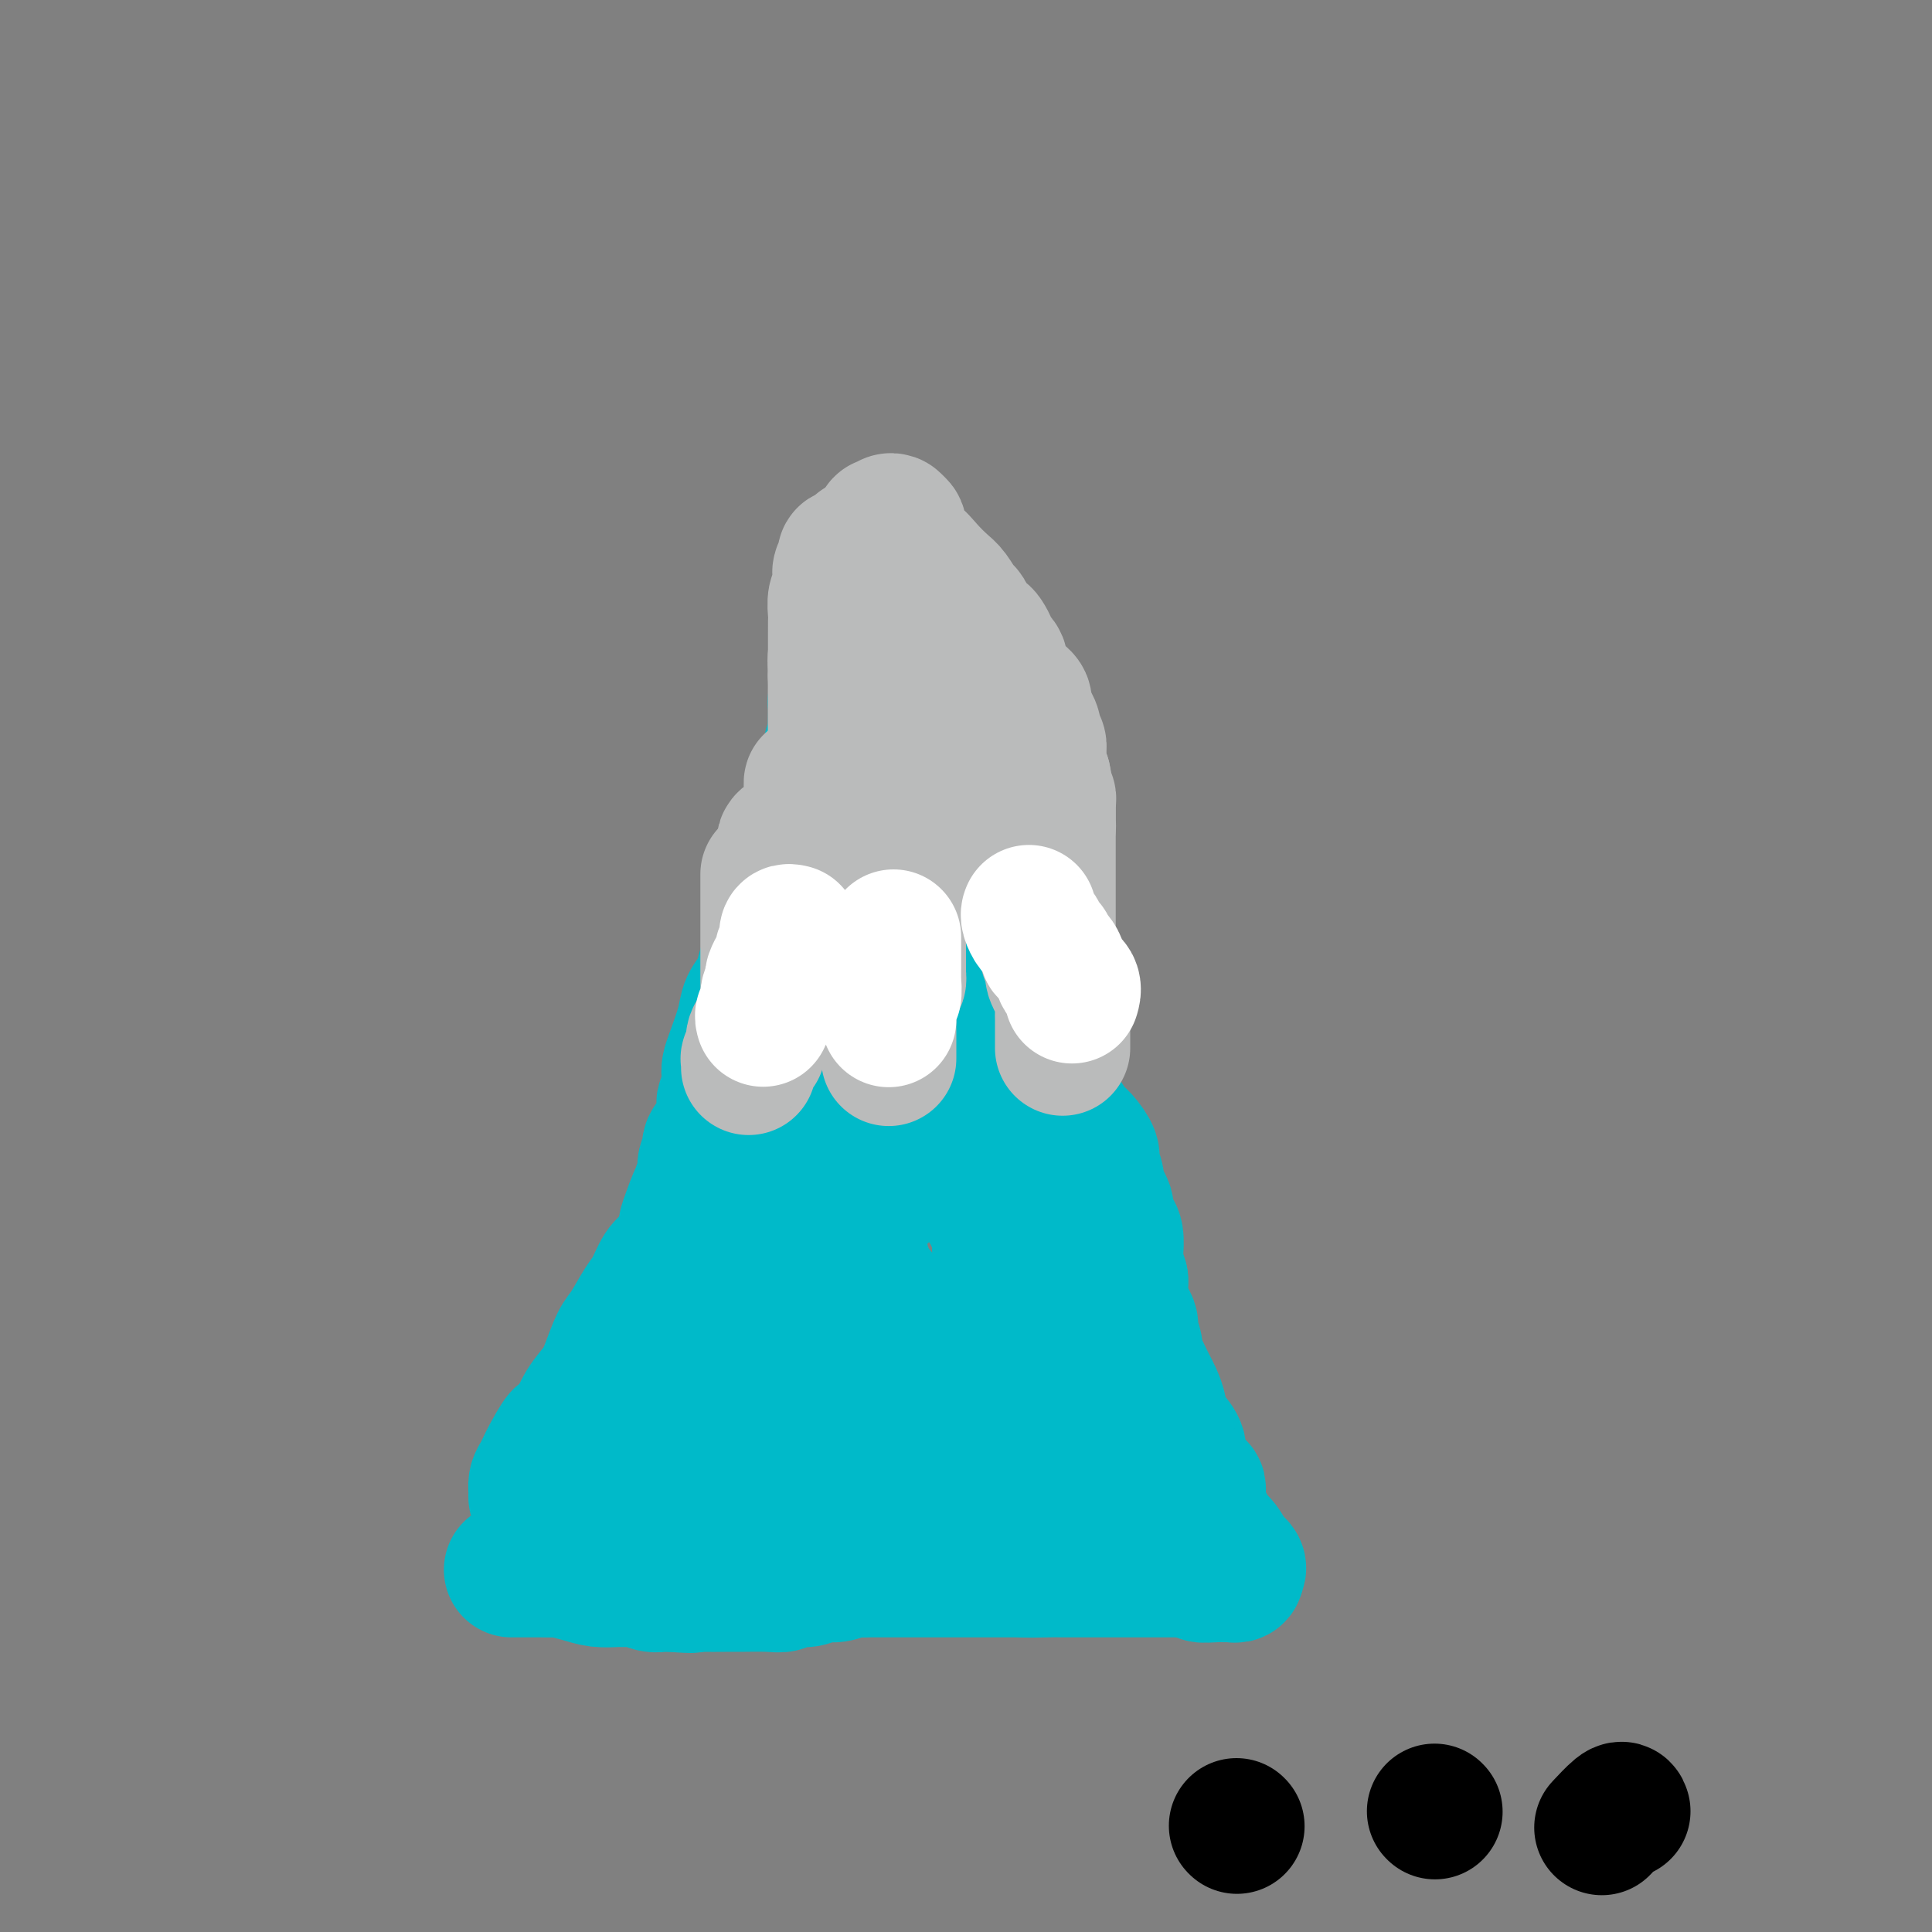 <svg viewBox='0 0 400 400' version='1.1' xmlns='http://www.w3.org/2000/svg' xmlns:xlink='http://www.w3.org/1999/xlink'><rect x="0" y="0" width="400" height="400" fill="#808080" stroke="none"/><g fill='none' stroke='#00BAC9' stroke-width='28' stroke-linecap='round' stroke-linejoin='round'><path d='M106,325c-0.089,-0.000 -0.179,-0.000 0,0c0.179,0.000 0.626,0.000 1,0c0.374,-0.000 0.675,-0.000 1,0c0.325,0.000 0.673,0.000 1,0c0.327,-0.000 0.635,-0.001 1,0c0.365,0.001 0.789,0.003 1,0c0.211,-0.003 0.208,-0.011 1,0c0.792,0.011 2.377,0.041 3,0c0.623,-0.041 0.283,-0.154 1,0c0.717,0.154 2.492,0.576 4,1c1.508,0.424 2.749,0.849 4,1c1.251,0.151 2.511,0.026 4,0c1.489,-0.026 3.207,0.046 4,0c0.793,-0.046 0.660,-0.208 1,0c0.340,0.208 1.152,0.788 2,1c0.848,0.212 1.733,0.057 2,0c0.267,-0.057 -0.082,-0.015 0,0c0.082,0.015 0.595,0.004 1,0c0.405,-0.004 0.703,-0.002 1,0'/><path d='M139,328c5.964,0.464 4.375,0.124 4,0c-0.375,-0.124 0.466,-0.032 2,0c1.534,0.032 3.761,0.005 5,0c1.239,-0.005 1.490,0.014 3,0c1.510,-0.014 4.280,-0.060 6,0c1.720,0.060 2.389,0.227 3,0c0.611,-0.227 1.165,-0.849 2,-1c0.835,-0.151 1.953,0.170 3,0c1.047,-0.170 2.024,-0.830 3,-1c0.976,-0.170 1.952,0.151 3,0c1.048,-0.151 2.168,-0.772 3,-1c0.832,-0.228 1.377,-0.061 2,0c0.623,0.061 1.326,0.016 2,0c0.674,-0.016 1.320,-0.004 2,0c0.680,0.004 1.394,0.001 2,0c0.606,-0.001 1.103,-0.000 2,0c0.897,0.000 2.192,0.000 3,0c0.808,-0.000 1.128,-0.000 2,0c0.872,0.000 2.296,0.000 3,0c0.704,-0.000 0.689,-0.000 1,0c0.311,0.000 0.946,0.000 2,0c1.054,-0.000 2.525,-0.000 3,0c0.475,0.000 -0.046,0.000 0,0c0.046,-0.000 0.659,-0.000 1,0c0.341,0.000 0.410,0.000 1,0c0.590,-0.000 1.701,-0.000 2,0c0.299,0.000 -0.213,0.000 0,0c0.213,-0.000 1.150,-0.000 2,0c0.850,0.000 1.614,0.000 2,0c0.386,-0.000 0.396,-0.000 1,0c0.604,0.000 1.802,0.000 3,0'/><path d='M212,325c11.287,-0.464 3.003,-0.124 1,0c-2.003,0.124 2.274,0.033 4,0c1.726,-0.033 0.900,-0.009 1,0c0.100,0.009 1.127,0.002 2,0c0.873,-0.002 1.592,-0.001 2,0c0.408,0.001 0.505,0.000 1,0c0.495,-0.000 1.390,-0.000 2,0c0.610,0.000 0.936,0.000 1,0c0.064,-0.000 -0.135,-0.000 0,0c0.135,0.000 0.603,0.000 1,0c0.397,-0.000 0.722,-0.000 1,0c0.278,0.000 0.507,0.000 1,0c0.493,-0.000 1.248,-0.000 2,0c0.752,0.000 1.501,0.000 2,0c0.499,-0.000 0.750,-0.000 1,0c0.250,0.000 0.501,0.000 1,0c0.499,-0.000 1.246,-0.000 2,0c0.754,0.000 1.513,0.000 2,0c0.487,-0.000 0.701,-0.000 1,0c0.299,0.000 0.682,0.000 1,0c0.318,-0.000 0.570,-0.000 1,0c0.430,0.000 1.039,0.000 2,0c0.961,-0.000 2.275,-0.000 3,0c0.725,0.000 0.863,0.000 1,0'/><path d='M248,325c5.626,0.226 1.692,0.792 1,1c-0.692,0.208 1.857,0.057 3,0c1.143,-0.057 0.881,-0.019 1,0c0.119,0.019 0.620,0.019 1,0c0.380,-0.019 0.638,-0.057 1,0c0.362,0.057 0.828,0.208 1,0c0.172,-0.208 0.049,-0.774 0,-1c-0.049,-0.226 -0.025,-0.113 0,0'/><path d='M256,325c1.102,-0.298 -0.143,-1.043 -1,-2c-0.857,-0.957 -1.326,-2.126 -2,-3c-0.674,-0.874 -1.554,-1.452 -2,-2c-0.446,-0.548 -0.459,-1.064 -1,-2c-0.541,-0.936 -1.609,-2.292 -2,-3c-0.391,-0.708 -0.104,-0.768 0,-1c0.104,-0.232 0.024,-0.636 0,-1c-0.024,-0.364 0.008,-0.689 0,-1c-0.008,-0.311 -0.056,-0.606 0,-1c0.056,-0.394 0.217,-0.885 0,-1c-0.217,-0.115 -0.813,0.146 -1,0c-0.187,-0.146 0.036,-0.699 0,-1c-0.036,-0.301 -0.329,-0.350 -1,-1c-0.671,-0.650 -1.720,-1.902 -2,-3c-0.280,-1.098 0.209,-2.041 0,-3c-0.209,-0.959 -1.117,-1.933 -2,-3c-0.883,-1.067 -1.742,-2.225 -2,-3c-0.258,-0.775 0.086,-1.166 0,-2c-0.086,-0.834 -0.601,-2.111 -1,-3c-0.399,-0.889 -0.680,-1.392 -1,-2c-0.320,-0.608 -0.678,-1.322 -1,-2c-0.322,-0.678 -0.608,-1.319 -1,-2c-0.392,-0.681 -0.889,-1.400 -1,-2c-0.111,-0.600 0.164,-1.080 0,-2c-0.164,-0.920 -0.766,-2.281 -1,-3c-0.234,-0.719 -0.101,-0.797 0,-1c0.101,-0.203 0.171,-0.529 0,-1c-0.171,-0.471 -0.582,-1.085 -1,-2c-0.418,-0.915 -0.843,-2.131 -1,-3c-0.157,-0.869 -0.045,-1.391 0,-2c0.045,-0.609 0.022,-1.304 0,-2'/><path d='M232,265c-1.465,-4.762 -1.127,-2.167 -1,-2c0.127,0.167 0.044,-2.096 0,-3c-0.044,-0.904 -0.050,-0.451 0,-1c0.050,-0.549 0.154,-2.100 0,-3c-0.154,-0.900 -0.567,-1.147 -1,-2c-0.433,-0.853 -0.885,-2.310 -1,-3c-0.115,-0.690 0.109,-0.612 0,-1c-0.109,-0.388 -0.549,-1.244 -1,-2c-0.451,-0.756 -0.911,-1.414 -1,-2c-0.089,-0.586 0.195,-1.101 0,-2c-0.195,-0.899 -0.867,-2.183 -1,-3c-0.133,-0.817 0.273,-1.167 0,-2c-0.273,-0.833 -1.225,-2.149 -2,-3c-0.775,-0.851 -1.372,-1.236 -2,-2c-0.628,-0.764 -1.285,-1.908 -2,-3c-0.715,-1.092 -1.486,-2.133 -2,-3c-0.514,-0.867 -0.772,-1.562 -1,-2c-0.228,-0.438 -0.427,-0.621 -1,-2c-0.573,-1.379 -1.520,-3.954 -2,-5c-0.480,-1.046 -0.493,-0.565 -1,-1c-0.507,-0.435 -1.508,-1.788 -2,-3c-0.492,-1.212 -0.476,-2.282 -1,-3c-0.524,-0.718 -1.590,-1.084 -2,-2c-0.410,-0.916 -0.165,-2.381 0,-3c0.165,-0.619 0.251,-0.393 0,-1c-0.251,-0.607 -0.837,-2.049 -1,-3c-0.163,-0.951 0.097,-1.412 0,-2c-0.097,-0.588 -0.552,-1.302 -1,-2c-0.448,-0.698 -0.890,-1.380 -1,-2c-0.110,-0.620 0.111,-1.177 0,-2c-0.111,-0.823 -0.556,-1.911 -1,-3'/><path d='M204,192c-0.616,-3.142 -0.155,-1.996 0,-2c0.155,-0.004 0.004,-1.157 0,-2c-0.004,-0.843 0.138,-1.377 0,-2c-0.138,-0.623 -0.558,-1.335 -1,-2c-0.442,-0.665 -0.907,-1.283 -1,-2c-0.093,-0.717 0.186,-1.533 0,-2c-0.186,-0.467 -0.839,-0.586 -1,-1c-0.161,-0.414 0.168,-1.122 0,-2c-0.168,-0.878 -0.832,-1.927 -1,-3c-0.168,-1.073 0.162,-2.170 0,-3c-0.162,-0.830 -0.814,-1.392 -1,-2c-0.186,-0.608 0.095,-1.261 0,-2c-0.095,-0.739 -0.564,-1.564 -1,-2c-0.436,-0.436 -0.838,-0.481 -1,-1c-0.162,-0.519 -0.082,-1.510 0,-2c0.082,-0.490 0.167,-0.477 0,-1c-0.167,-0.523 -0.585,-1.582 -1,-3c-0.415,-1.418 -0.829,-3.194 -1,-4c-0.171,-0.806 -0.101,-0.641 0,-1c0.101,-0.359 0.234,-1.244 0,-2c-0.234,-0.756 -0.833,-1.385 -1,-2c-0.167,-0.615 0.100,-1.215 0,-2c-0.100,-0.785 -0.566,-1.755 -1,-2c-0.434,-0.245 -0.834,0.234 -1,0c-0.166,-0.234 -0.097,-1.180 0,-2c0.097,-0.820 0.223,-1.514 0,-2c-0.223,-0.486 -0.795,-0.766 -1,-1c-0.205,-0.234 -0.045,-0.424 0,-1c0.045,-0.576 -0.026,-1.540 0,-2c0.026,-0.460 0.150,-0.417 0,-1c-0.150,-0.583 -0.575,-1.791 -1,-3'/><path d='M190,133c-2.389,-9.589 -1.362,-4.060 -1,-2c0.362,2.060 0.060,0.651 0,0c-0.060,-0.651 0.124,-0.545 0,-1c-0.124,-0.455 -0.555,-1.470 -1,-2c-0.445,-0.530 -0.903,-0.574 -1,-1c-0.097,-0.426 0.168,-1.233 0,-2c-0.168,-0.767 -0.771,-1.494 -1,-2c-0.229,-0.506 -0.086,-0.793 0,-1c0.086,-0.207 0.115,-0.336 0,-1c-0.115,-0.664 -0.374,-1.863 -1,-3c-0.626,-1.137 -1.618,-2.211 -2,-3c-0.382,-0.789 -0.154,-1.294 0,-2c0.154,-0.706 0.234,-1.613 0,-2c-0.234,-0.387 -0.781,-0.253 -1,0c-0.219,0.253 -0.109,0.627 0,1'/><path d='M182,112c-1.421,-2.967 -0.973,0.116 -1,2c-0.027,1.884 -0.529,2.571 -1,3c-0.471,0.429 -0.910,0.602 -1,1c-0.090,0.398 0.168,1.023 0,2c-0.168,0.977 -0.763,2.307 -1,3c-0.237,0.693 -0.116,0.749 0,1c0.116,0.251 0.227,0.697 0,1c-0.227,0.303 -0.793,0.463 -1,1c-0.207,0.537 -0.055,1.449 0,2c0.055,0.551 0.015,0.739 0,1c-0.015,0.261 -0.004,0.595 0,1c0.004,0.405 0.001,0.883 0,1c-0.001,0.117 0.001,-0.125 0,0c-0.001,0.125 -0.003,0.618 0,1c0.003,0.382 0.012,0.655 0,1c-0.012,0.345 -0.044,0.762 0,1c0.044,0.238 0.166,0.295 0,1c-0.166,0.705 -0.619,2.057 -1,3c-0.381,0.943 -0.691,1.478 -1,2c-0.309,0.522 -0.619,1.032 -1,2c-0.381,0.968 -0.833,2.395 -1,3c-0.167,0.605 -0.049,0.388 0,1c0.049,0.612 0.028,2.052 0,3c-0.028,0.948 -0.064,1.405 0,2c0.064,0.595 0.227,1.328 0,2c-0.227,0.672 -0.845,1.282 -1,2c-0.155,0.718 0.152,1.543 0,2c-0.152,0.457 -0.762,0.545 -1,1c-0.238,0.455 -0.102,1.276 0,2c0.102,0.724 0.172,1.350 0,2c-0.172,0.650 -0.586,1.325 -1,2'/><path d='M170,164c-2.079,8.622 -1.275,4.178 -1,3c0.275,-1.178 0.021,0.909 0,2c-0.021,1.091 0.191,1.184 0,2c-0.191,0.816 -0.787,2.355 -1,3c-0.213,0.645 -0.045,0.397 0,1c0.045,0.603 -0.034,2.056 0,3c0.034,0.944 0.183,1.377 0,2c-0.183,0.623 -0.696,1.435 -1,2c-0.304,0.565 -0.399,0.882 -1,2c-0.601,1.118 -1.709,3.038 -2,4c-0.291,0.962 0.236,0.967 0,2c-0.236,1.033 -1.233,3.095 -2,4c-0.767,0.905 -1.304,0.655 -2,2c-0.696,1.345 -1.552,4.286 -2,6c-0.448,1.714 -0.488,2.203 -1,3c-0.512,0.797 -1.496,1.903 -2,3c-0.504,1.097 -0.526,2.184 -1,4c-0.474,1.816 -1.399,4.360 -2,6c-0.601,1.640 -0.879,2.375 -1,3c-0.121,0.625 -0.085,1.140 0,2c0.085,0.860 0.219,2.065 0,3c-0.219,0.935 -0.793,1.602 -1,2c-0.207,0.398 -0.049,0.529 0,1c0.049,0.471 -0.010,1.281 0,2c0.010,0.719 0.090,1.346 0,2c-0.090,0.654 -0.349,1.334 -1,2c-0.651,0.666 -1.694,1.319 -2,2c-0.306,0.681 0.124,1.389 0,2c-0.124,0.611 -0.803,1.126 -1,2c-0.197,0.874 0.086,2.107 0,3c-0.086,0.893 -0.543,1.447 -1,2'/><path d='M145,246c-4.050,13.291 -1.676,5.517 -1,3c0.676,-2.517 -0.347,0.222 -1,2c-0.653,1.778 -0.937,2.596 -1,3c-0.063,0.404 0.096,0.395 0,1c-0.096,0.605 -0.447,1.825 -1,3c-0.553,1.175 -1.307,2.304 -2,3c-0.693,0.696 -1.326,0.961 -2,2c-0.674,1.039 -1.388,2.854 -2,4c-0.612,1.146 -1.122,1.622 -2,3c-0.878,1.378 -2.126,3.659 -3,5c-0.874,1.341 -1.375,1.743 -2,3c-0.625,1.257 -1.373,3.369 -2,5c-0.627,1.631 -1.134,2.780 -2,4c-0.866,1.220 -2.091,2.509 -3,4c-0.909,1.491 -1.501,3.183 -2,4c-0.499,0.817 -0.903,0.758 -1,1c-0.097,0.242 0.115,0.783 0,1c-0.115,0.217 -0.558,0.108 -1,0'/><path d='M117,297c-4.465,7.993 -1.627,2.474 -1,1c0.627,-1.474 -0.957,1.097 -2,3c-1.043,1.903 -1.546,3.137 -2,4c-0.454,0.863 -0.861,1.356 -1,2c-0.139,0.644 -0.011,1.441 0,2c0.011,0.559 -0.096,0.882 0,1c0.096,0.118 0.396,0.032 1,0c0.604,-0.032 1.511,-0.008 2,0c0.489,0.008 0.560,0.002 1,0c0.440,-0.002 1.248,-0.001 2,0c0.752,0.001 1.448,0.000 2,0c0.552,-0.000 0.958,-0.000 1,0c0.042,0.000 -0.282,0.000 0,0c0.282,-0.000 1.168,-0.000 2,0c0.832,0.000 1.609,0.000 2,0c0.391,-0.000 0.398,-0.000 1,0c0.602,0.000 1.801,0.000 3,0'/><path d='M128,310c3.446,-0.359 3.560,-1.756 6,-3c2.440,-1.244 7.207,-2.333 12,-3c4.793,-0.667 9.613,-0.911 14,-1c4.387,-0.089 8.340,-0.024 13,0c4.660,0.024 10.025,0.006 13,0c2.975,-0.006 3.558,-0.002 4,0c0.442,0.002 0.744,0.000 1,0c0.256,-0.000 0.468,-0.000 1,0c0.532,0.000 1.385,0.000 2,0c0.615,-0.000 0.991,-0.000 1,0c0.009,0.000 -0.349,0.000 0,0c0.349,-0.000 1.407,-0.000 2,0c0.593,0.000 0.722,0.000 1,0c0.278,-0.000 0.705,-0.000 1,0c0.295,0.000 0.459,0.000 1,0c0.541,-0.000 1.458,-0.000 2,0c0.542,0.000 0.707,0.000 1,0c0.293,-0.000 0.712,-0.000 1,0c0.288,0.000 0.445,0.000 1,0c0.555,-0.000 1.508,-0.000 2,0c0.492,0.000 0.524,0.000 1,0c0.476,-0.000 1.397,-0.000 2,0c0.603,0.000 0.886,0.000 1,0c0.114,-0.000 0.057,-0.000 0,0'/><path d='M211,303c10.055,-0.745 2.694,-2.108 0,-3c-2.694,-0.892 -0.721,-1.311 0,-2c0.721,-0.689 0.190,-1.646 0,-4c-0.190,-2.354 -0.040,-6.104 0,-9c0.040,-2.896 -0.030,-4.936 0,-7c0.030,-2.064 0.162,-4.151 0,-6c-0.162,-1.849 -0.617,-3.462 -1,-5c-0.383,-1.538 -0.694,-3.003 -1,-4c-0.306,-0.997 -0.607,-1.527 -1,-2c-0.393,-0.473 -0.880,-0.888 -1,-2c-0.120,-1.112 0.125,-2.921 0,-4c-0.125,-1.079 -0.621,-1.429 -1,-2c-0.379,-0.571 -0.639,-1.363 -1,-2c-0.361,-0.637 -0.821,-1.118 -1,-2c-0.179,-0.882 -0.078,-2.164 0,-3c0.078,-0.836 0.133,-1.227 0,-2c-0.133,-0.773 -0.455,-1.930 -1,-4c-0.545,-2.070 -1.313,-5.055 -2,-8c-0.687,-2.945 -1.294,-5.852 -2,-8c-0.706,-2.148 -1.513,-3.538 -2,-5c-0.487,-1.462 -0.654,-2.996 -1,-4c-0.346,-1.004 -0.871,-1.476 -1,-2c-0.129,-0.524 0.139,-1.098 0,-2c-0.139,-0.902 -0.683,-2.131 -1,-3c-0.317,-0.869 -0.405,-1.377 -1,-2c-0.595,-0.623 -1.697,-1.362 -2,-2c-0.303,-0.638 0.192,-1.174 0,-2c-0.192,-0.826 -1.072,-1.943 -2,-4c-0.928,-2.057 -1.904,-5.054 -3,-7c-1.096,-1.946 -2.313,-2.842 -3,-4c-0.687,-1.158 -0.843,-2.579 -1,-4'/><path d='M182,183c-2.421,-4.962 -1.972,-3.365 -2,-3c-0.028,0.365 -0.531,-0.500 -1,-1c-0.469,-0.500 -0.903,-0.635 -1,-1c-0.097,-0.365 0.143,-0.962 0,-1c-0.143,-0.038 -0.668,0.481 -1,1c-0.332,0.519 -0.470,1.037 -1,2c-0.530,0.963 -1.450,2.373 -2,4c-0.550,1.627 -0.728,3.473 -1,9c-0.272,5.527 -0.636,14.737 -1,19c-0.364,4.263 -0.727,3.581 -1,6c-0.273,2.419 -0.454,7.939 -1,12c-0.546,4.061 -1.456,6.662 -2,9c-0.544,2.338 -0.721,4.411 -1,7c-0.279,2.589 -0.660,5.694 -1,8c-0.340,2.306 -0.640,3.814 -1,5c-0.360,1.186 -0.779,2.050 -1,3c-0.221,0.950 -0.245,1.987 -1,4c-0.755,2.013 -2.242,5.004 -3,7c-0.758,1.996 -0.788,2.999 -1,4c-0.212,1.001 -0.606,2.001 -1,3'/><path d='M158,280c-2.326,7.852 -2.140,2.482 -2,1c0.140,-1.482 0.235,0.923 0,2c-0.235,1.077 -0.799,0.824 -1,1c-0.201,0.176 -0.039,0.779 0,1c0.039,0.221 -0.047,0.060 0,0c0.047,-0.060 0.225,-0.020 1,0c0.775,0.020 2.147,0.022 3,0c0.853,-0.022 1.186,-0.066 2,0c0.814,0.066 2.108,0.241 3,1c0.892,0.759 1.384,2.100 2,3c0.616,0.900 1.358,1.358 2,2c0.642,0.642 1.183,1.469 2,2c0.817,0.531 1.908,0.765 3,1'/><path d='M173,294c2.992,1.580 1.972,0.031 2,0c0.028,-0.031 1.105,1.456 2,2c0.895,0.544 1.609,0.146 2,0c0.391,-0.146 0.461,-0.039 1,0c0.539,0.039 1.548,0.010 2,0c0.452,-0.010 0.347,-0.003 1,0c0.653,0.003 2.063,0.000 3,0c0.937,-0.000 1.400,0.002 2,0c0.600,-0.002 1.337,-0.010 2,0c0.663,0.010 1.251,0.037 2,0c0.749,-0.037 1.660,-0.139 2,0c0.340,0.139 0.108,0.519 1,1c0.892,0.481 2.909,1.065 4,2c1.091,0.935 1.256,2.222 2,3c0.744,0.778 2.068,1.046 3,1c0.932,-0.046 1.472,-0.405 2,0c0.528,0.405 1.044,1.572 2,2c0.956,0.428 2.353,0.115 3,0c0.647,-0.115 0.544,-0.031 1,0c0.456,0.031 1.470,0.008 2,0c0.530,-0.008 0.576,-0.002 1,0c0.424,0.002 1.226,0.001 2,0c0.774,-0.001 1.518,-0.000 2,0c0.482,0.000 0.701,0.000 1,0c0.299,-0.000 0.678,-0.000 1,0c0.322,0.000 0.587,0.000 1,0c0.413,-0.000 0.975,-0.000 1,0c0.025,0.000 -0.488,0.000 -1,0'/><path d='M222,305c1.626,-0.050 -1.310,-0.174 -4,0c-2.690,0.174 -5.132,0.645 -9,1c-3.868,0.355 -9.160,0.592 -14,1c-4.840,0.408 -9.229,0.985 -13,2c-3.771,1.015 -6.924,2.467 -8,3c-1.076,0.533 -0.074,0.146 0,0c0.074,-0.146 -0.781,-0.051 -1,0c-0.219,0.051 0.197,0.060 0,0c-0.197,-0.060 -1.006,-0.188 -2,-1c-0.994,-0.812 -2.174,-2.308 -3,-3c-0.826,-0.692 -1.297,-0.579 -2,-1c-0.703,-0.421 -1.636,-1.376 -2,-2c-0.364,-0.624 -0.158,-0.916 -1,-2c-0.842,-1.084 -2.733,-2.962 -4,-4c-1.267,-1.038 -1.912,-1.238 -3,-2c-1.088,-0.762 -2.621,-2.085 -4,-3c-1.379,-0.915 -2.603,-1.422 -4,-2c-1.397,-0.578 -2.965,-1.227 -4,-2c-1.035,-0.773 -1.535,-1.671 -2,-2c-0.465,-0.329 -0.894,-0.089 -1,0c-0.106,0.089 0.113,0.025 1,0c0.887,-0.025 2.444,-0.013 4,0'/><path d='M146,288c1.124,-0.328 1.932,-1.148 3,-2c1.068,-0.852 2.394,-1.737 4,-4c1.606,-2.263 3.490,-5.904 6,-9c2.510,-3.096 5.645,-5.648 8,-8c2.355,-2.352 3.931,-4.504 6,-7c2.069,-2.496 4.632,-5.337 7,-8c2.368,-2.663 4.543,-5.148 6,-7c1.457,-1.852 2.198,-3.071 3,-4c0.802,-0.929 1.666,-1.569 2,-2c0.334,-0.431 0.136,-0.651 0,-1c-0.136,-0.349 -0.212,-0.825 0,-1c0.212,-0.175 0.711,-0.049 0,0c-0.711,0.049 -2.632,0.021 -4,0c-1.368,-0.021 -2.185,-0.034 -3,0c-0.815,0.034 -1.630,0.115 -2,0c-0.370,-0.115 -0.296,-0.428 -1,0c-0.704,0.428 -2.186,1.595 -3,3c-0.814,1.405 -0.960,3.048 -1,5c-0.040,1.952 0.027,4.215 0,7c-0.027,2.785 -0.148,6.094 0,8c0.148,1.906 0.564,2.408 1,3c0.436,0.592 0.890,1.272 1,2c0.110,0.728 -0.124,1.504 0,2c0.124,0.496 0.607,0.713 1,1c0.393,0.287 0.697,0.643 1,1'/><path d='M181,267c0.875,3.756 1.061,1.147 1,1c-0.061,-0.147 -0.370,2.167 0,3c0.370,0.833 1.420,0.184 2,1c0.580,0.816 0.690,3.095 1,4c0.310,0.905 0.819,0.434 1,1c0.181,0.566 0.035,2.168 0,3c-0.035,0.832 0.043,0.895 0,1c-0.043,0.105 -0.205,0.252 0,1c0.205,0.748 0.777,2.098 1,3c0.223,0.902 0.096,1.355 0,2c-0.096,0.645 -0.162,1.483 0,2c0.162,0.517 0.551,0.712 1,1c0.449,0.288 0.956,0.669 1,1c0.044,0.331 -0.377,0.610 0,1c0.377,0.390 1.550,0.889 2,1c0.450,0.111 0.177,-0.166 0,0c-0.177,0.166 -0.258,0.777 0,1c0.258,0.223 0.854,0.060 1,0c0.146,-0.060 -0.157,-0.016 0,0c0.157,0.016 0.773,0.004 1,0c0.227,-0.004 0.065,-0.001 0,0c-0.065,0.001 -0.032,0.001 0,0'/></g>
<g fill='none' stroke='#BABBBB' stroke-width='28' stroke-linecap='round' stroke-linejoin='round'><path d='M178,113c-0.445,0.455 -0.890,0.909 -1,1c-0.110,0.091 0.115,-0.183 0,0c-0.115,0.183 -0.570,0.822 -1,1c-0.430,0.178 -0.833,-0.104 -1,0c-0.167,0.104 -0.096,0.594 0,1c0.096,0.406 0.218,0.726 0,1c-0.218,0.274 -0.776,0.500 -1,1c-0.224,0.500 -0.112,1.275 0,2c0.112,0.725 0.226,1.401 0,2c-0.226,0.599 -0.793,1.123 -1,2c-0.207,0.877 -0.056,2.108 0,3c0.056,0.892 0.015,1.446 0,2c-0.015,0.554 -0.004,1.107 0,2c0.004,0.893 0.001,2.125 0,3c-0.001,0.875 -0.000,1.393 0,2c0.000,0.607 0.000,1.304 0,2'/><path d='M173,138c-0.155,3.511 -0.041,2.288 0,2c0.041,-0.288 0.011,0.360 0,1c-0.011,0.640 -0.003,1.271 0,2c0.003,0.729 0.001,1.557 0,2c-0.001,0.443 -0.000,0.500 0,1c0.000,0.500 0.000,1.443 0,2c-0.000,0.557 -0.000,0.726 0,1c0.000,0.274 0.000,0.651 0,1c-0.000,0.349 -0.000,0.671 0,1c0.000,0.329 0.000,0.667 0,1c-0.000,0.333 -0.000,0.661 0,1c0.000,0.339 0.000,0.689 0,1c-0.000,0.311 -0.000,0.584 0,1c0.000,0.416 0.000,0.976 0,1c-0.000,0.024 -0.000,-0.488 0,-1'/><path d='M173,155c0.000,2.360 0.000,-0.242 0,-2c-0.000,-1.758 -0.000,-2.674 0,-3c0.000,-0.326 0.000,-0.062 0,-1c-0.000,-0.938 -0.000,-3.078 0,-4c0.000,-0.922 0.000,-0.624 0,-1c-0.000,-0.376 -0.000,-1.424 0,-2c0.000,-0.576 0.000,-0.678 0,-1c-0.000,-0.322 -0.001,-0.864 0,-1c0.001,-0.136 0.004,0.133 0,0c-0.004,-0.133 -0.015,-0.669 0,-1c0.015,-0.331 0.056,-0.456 0,-1c-0.056,-0.544 -0.208,-1.506 0,-2c0.208,-0.494 0.776,-0.521 1,-1c0.224,-0.479 0.102,-1.411 0,-2c-0.102,-0.589 -0.185,-0.834 0,-1c0.185,-0.166 0.637,-0.253 1,-1c0.363,-0.747 0.636,-2.154 1,-3c0.364,-0.846 0.820,-1.130 1,-2c0.180,-0.870 0.086,-2.327 0,-3c-0.086,-0.673 -0.163,-0.562 0,-1c0.163,-0.438 0.566,-1.426 1,-2c0.434,-0.574 0.900,-0.736 1,-1c0.100,-0.264 -0.165,-0.631 0,-1c0.165,-0.369 0.761,-0.742 1,-1c0.239,-0.258 0.120,-0.402 0,-1c-0.120,-0.598 -0.242,-1.649 0,-2c0.242,-0.351 0.848,-0.001 1,0c0.152,0.001 -0.151,-0.346 0,-1c0.151,-0.654 0.758,-1.615 1,-2c0.242,-0.385 0.121,-0.192 0,0'/><path d='M182,111c1.348,-4.111 0.216,-1.890 0,-1c-0.216,0.890 0.482,0.448 1,0c0.518,-0.448 0.857,-0.902 1,-1c0.143,-0.098 0.090,0.159 0,0c-0.090,-0.159 -0.216,-0.735 0,-1c0.216,-0.265 0.776,-0.219 1,0c0.224,0.219 0.112,0.609 0,1'/><path d='M185,109c0.680,-0.327 0.881,-0.146 1,0c0.119,0.146 0.157,0.256 0,1c-0.157,0.744 -0.509,2.123 0,3c0.509,0.877 1.880,1.251 3,2c1.120,0.749 1.988,1.874 3,3c1.012,1.126 2.168,2.255 3,3c0.832,0.745 1.340,1.107 2,2c0.660,0.893 1.472,2.318 2,3c0.528,0.682 0.772,0.620 1,1c0.228,0.380 0.438,1.201 1,2c0.562,0.799 1.474,1.576 2,2c0.526,0.424 0.667,0.495 1,1c0.333,0.505 0.859,1.444 1,2c0.141,0.556 -0.104,0.728 0,1c0.104,0.272 0.555,0.643 1,1c0.445,0.357 0.884,0.701 1,1c0.116,0.299 -0.089,0.555 0,1c0.089,0.445 0.473,1.080 1,2c0.527,0.920 1.198,2.126 2,3c0.802,0.874 1.736,1.417 2,2c0.264,0.583 -0.140,1.207 0,2c0.140,0.793 0.826,1.756 1,2c0.174,0.244 -0.164,-0.230 0,0c0.164,0.230 0.828,1.164 1,2c0.172,0.836 -0.150,1.576 0,2c0.150,0.424 0.771,0.534 1,1c0.229,0.466 0.064,1.288 0,2c-0.064,0.712 -0.027,1.315 0,2c0.027,0.685 0.046,1.454 0,2c-0.046,0.546 -0.156,0.870 0,1c0.156,0.130 0.578,0.065 1,0'/><path d='M216,161c0.620,2.714 0.170,1.501 0,1c-0.170,-0.501 -0.060,-0.288 0,0c0.060,0.288 0.069,0.651 0,1c-0.069,0.349 -0.215,0.685 0,1c0.215,0.315 0.790,0.608 1,1c0.210,0.392 0.056,0.882 0,1c-0.056,0.118 -0.015,-0.136 0,0c0.015,0.136 0.004,0.663 0,1c-0.004,0.337 -0.000,0.482 0,1c0.000,0.518 -0.002,1.407 0,2c0.002,0.593 0.009,0.891 0,1c-0.009,0.109 -0.033,0.029 0,0c0.033,-0.029 0.122,-0.008 0,0c-0.122,0.008 -0.455,0.002 -1,0c-0.545,-0.002 -1.301,-0.002 -2,0c-0.699,0.002 -1.342,0.004 -2,0c-0.658,-0.004 -1.331,-0.015 -2,0c-0.669,0.015 -1.334,0.056 -2,0c-0.666,-0.056 -1.333,-0.207 -2,0c-0.667,0.207 -1.333,0.774 -2,1c-0.667,0.226 -1.333,0.113 -2,0'/><path d='M202,172c-2.760,0.249 -2.161,-0.129 -2,0c0.161,0.129 -0.115,0.766 -1,1c-0.885,0.234 -2.377,0.066 -3,0c-0.623,-0.066 -0.377,-0.032 -1,0c-0.623,0.032 -2.116,0.060 -3,0c-0.884,-0.060 -1.158,-0.208 -2,0c-0.842,0.208 -2.251,0.774 -3,1c-0.749,0.226 -0.837,0.113 -1,0c-0.163,-0.113 -0.400,-0.226 -1,0c-0.600,0.226 -1.563,0.793 -2,1c-0.437,0.207 -0.347,0.056 -1,0c-0.653,-0.056 -2.047,-0.015 -3,0c-0.953,0.015 -1.463,0.004 -2,0c-0.537,-0.004 -1.099,-0.001 -2,0c-0.901,0.001 -2.139,0.000 -3,0c-0.861,-0.000 -1.345,-0.000 -2,0c-0.655,0.000 -1.482,0.000 -2,0c-0.518,-0.000 -0.726,-0.000 -1,0c-0.274,0.000 -0.612,0.000 -1,0c-0.388,-0.000 -0.825,-0.000 -1,0c-0.175,0.000 -0.087,0.000 0,0'/><path d='M165,175c-5.542,-0.120 -0.896,-1.920 1,-3c1.896,-1.080 1.044,-1.441 1,-2c-0.044,-0.559 0.720,-1.318 1,-2c0.280,-0.682 0.076,-1.289 0,-2c-0.076,-0.711 -0.024,-1.526 0,-2c0.024,-0.474 0.020,-0.606 0,-1c-0.020,-0.394 -0.056,-1.048 0,-1c0.056,0.048 0.205,0.798 1,0c0.795,-0.798 2.238,-3.145 3,-4c0.762,-0.855 0.844,-0.218 1,-1c0.156,-0.782 0.384,-2.982 1,-4c0.616,-1.018 1.618,-0.854 2,-1c0.382,-0.146 0.144,-0.604 0,-1c-0.144,-0.396 -0.192,-0.732 0,-1c0.192,-0.268 0.625,-0.468 1,-1c0.375,-0.532 0.692,-1.397 1,-2c0.308,-0.603 0.608,-0.945 1,-1c0.392,-0.055 0.875,0.178 1,0c0.125,-0.178 -0.107,-0.765 0,-1c0.107,-0.235 0.554,-0.117 1,0'/><path d='M181,145c2.225,-2.940 1.287,-0.792 1,0c-0.287,0.792 0.078,0.226 1,0c0.922,-0.226 2.402,-0.112 3,0c0.598,0.112 0.316,0.222 1,0c0.684,-0.222 2.335,-0.777 3,-1c0.665,-0.223 0.345,-0.116 1,0c0.655,0.116 2.285,0.240 3,0c0.715,-0.240 0.517,-0.842 1,-1c0.483,-0.158 1.649,0.130 2,0c0.351,-0.130 -0.112,-0.677 0,-1c0.112,-0.323 0.798,-0.422 1,0c0.202,0.422 -0.079,1.367 0,2c0.079,0.633 0.517,0.956 1,2c0.483,1.044 1.012,2.808 1,4c-0.012,1.192 -0.564,1.811 0,3c0.564,1.189 2.244,2.948 3,4c0.756,1.052 0.588,1.399 1,2c0.412,0.601 1.403,1.458 2,2c0.597,0.542 0.798,0.771 1,1'/><path d='M207,162c1.667,3.167 0.833,1.583 0,0'/><path d='M217,167c0.000,-0.057 0.000,-0.114 0,0c-0.000,0.114 -0.000,0.400 0,1c0.000,0.600 0.000,1.516 0,2c-0.000,0.484 -0.000,0.537 0,1c0.000,0.463 0.000,1.338 0,2c-0.000,0.662 -0.000,1.111 0,2c0.000,0.889 0.000,2.216 0,3c-0.000,0.784 -0.000,1.024 0,2c0.000,0.976 0.000,2.688 0,4c-0.000,1.312 -0.000,2.225 0,3c0.000,0.775 0.000,1.412 0,2c-0.000,0.588 -0.001,1.127 0,2c0.001,0.873 0.004,2.079 0,3c-0.004,0.921 -0.015,1.556 0,2c0.015,0.444 0.057,0.697 0,1c-0.057,0.303 -0.212,0.658 0,1c0.212,0.342 0.792,0.672 1,1c0.208,0.328 0.046,0.653 0,1c-0.046,0.347 0.026,0.716 0,1c-0.026,0.284 -0.151,0.485 0,1c0.151,0.515 0.576,1.345 1,2c0.424,0.655 0.846,1.135 1,2c0.154,0.865 0.041,2.115 0,3c-0.041,0.885 -0.011,1.404 0,2c0.011,0.596 0.003,1.270 0,2c-0.003,0.730 -0.001,1.515 0,2c0.001,0.485 0.000,0.669 0,1c-0.000,0.331 -0.000,0.809 0,1c0.000,0.191 0.000,0.096 0,0'/><path d='M192,168c-0.483,0.212 -0.966,0.425 -1,1c-0.034,0.575 0.379,1.513 0,2c-0.379,0.487 -1.552,0.523 -2,1c-0.448,0.477 -0.172,1.396 0,2c0.172,0.604 0.239,0.893 0,1c-0.239,0.107 -0.782,0.030 -1,0c-0.218,-0.030 -0.109,-0.015 0,0'/><path d='M184,179c0.022,0.400 0.044,0.799 0,1c-0.044,0.201 -0.155,0.202 0,1c0.155,0.798 0.578,2.392 1,3c0.422,0.608 0.845,0.231 1,1c0.155,0.769 0.041,2.686 0,4c-0.041,1.314 -0.011,2.025 0,3c0.011,0.975 0.003,2.213 0,3c-0.003,0.787 -0.001,1.124 0,2c0.001,0.876 0.001,2.291 0,3c-0.001,0.709 -0.003,0.712 0,1c0.003,0.288 0.011,0.861 0,1c-0.011,0.139 -0.041,-0.155 0,0c0.041,0.155 0.155,0.759 0,1c-0.155,0.241 -0.577,0.121 -1,0'/><path d='M185,203c-0.072,3.664 -0.751,0.825 -1,0c-0.249,-0.825 -0.067,0.364 0,1c0.067,0.636 0.018,0.718 0,1c-0.018,0.282 -0.005,0.764 0,1c0.005,0.236 0.001,0.226 0,1c-0.001,0.774 -0.000,2.330 0,3c0.000,0.670 0.000,0.453 0,1c-0.000,0.547 -0.000,1.859 0,3c0.000,1.141 0.000,2.110 0,3c-0.000,0.890 -0.000,1.701 0,2c0.000,0.299 0.000,0.085 0,0c-0.000,-0.085 -0.000,-0.043 0,0'/><path d='M159,181c0.000,0.095 0.000,0.190 0,1c-0.000,0.810 -0.000,2.335 0,3c0.000,0.665 0.000,0.471 0,1c-0.000,0.529 -0.000,1.782 0,3c0.000,1.218 0.000,2.403 0,3c-0.000,0.597 -0.000,0.607 0,1c0.000,0.393 0.000,1.169 0,2c-0.000,0.831 -0.000,1.717 0,2c0.000,0.283 0.000,-0.038 0,0c-0.000,0.038 -0.000,0.433 0,1c0.000,0.567 0.000,1.304 0,2c-0.000,0.696 -0.000,1.351 0,2c0.000,0.649 0.000,1.291 0,2c-0.000,0.709 -0.000,1.486 0,2c0.000,0.514 0.002,0.767 0,1c-0.002,0.233 -0.006,0.446 0,1c0.006,0.554 0.022,1.447 0,2c-0.022,0.553 -0.083,0.764 0,1c0.083,0.236 0.309,0.496 0,1c-0.309,0.504 -1.155,1.252 -2,2'/><path d='M157,214c-0.244,5.377 0.145,2.319 0,1c-0.145,-1.319 -0.823,-0.900 -1,0c-0.177,0.900 0.149,2.280 0,3c-0.149,0.720 -0.772,0.781 -1,1c-0.228,0.219 -0.061,0.598 0,1c0.061,0.402 0.018,0.829 0,1c-0.018,0.171 -0.009,0.085 0,0'/></g>
<g fill='none' stroke='#FFFFFF' stroke-width='28' stroke-linecap='round' stroke-linejoin='round'><path d='M185,194c0.000,0.341 0.000,0.682 0,1c-0.000,0.318 -0.000,0.613 0,1c0.000,0.387 0.000,0.868 0,1c-0.000,0.132 -0.000,-0.083 0,0c0.000,0.083 0.001,0.465 0,1c-0.001,0.535 -0.004,1.223 0,2c0.004,0.777 0.015,1.645 0,2c-0.015,0.355 -0.057,0.199 0,1c0.057,0.801 0.211,2.558 0,3c-0.211,0.442 -0.789,-0.432 -1,0c-0.211,0.432 -0.057,2.168 0,3c0.057,0.832 0.015,0.759 0,1c-0.015,0.241 -0.004,0.796 0,1c0.004,0.204 0.001,0.058 0,0c-0.001,-0.058 -0.001,-0.029 0,0'/><path d='M164,193c-0.414,-0.098 -0.828,-0.196 -1,0c-0.172,0.196 -0.101,0.685 0,1c0.101,0.315 0.234,0.455 0,1c-0.234,0.545 -0.833,1.494 -1,2c-0.167,0.506 0.100,0.569 0,1c-0.100,0.431 -0.567,1.231 -1,2c-0.433,0.769 -0.833,1.509 -1,2c-0.167,0.491 -0.101,0.733 0,1c0.101,0.267 0.237,0.559 0,1c-0.237,0.441 -0.848,1.033 -1,2c-0.152,0.967 0.155,2.311 0,3c-0.155,0.689 -0.773,0.724 -1,1c-0.227,0.276 -0.065,0.793 0,1c0.065,0.207 0.032,0.103 0,0'/><path d='M213,189c0.024,-0.057 0.048,-0.113 0,0c-0.048,0.113 -0.167,0.397 0,1c0.167,0.603 0.620,1.525 1,2c0.380,0.475 0.688,0.504 1,1c0.312,0.496 0.626,1.458 1,2c0.374,0.542 0.806,0.663 1,1c0.194,0.337 0.151,0.891 0,1c-0.151,0.109 -0.408,-0.226 0,0c0.408,0.226 1.482,1.014 2,2c0.518,0.986 0.479,2.172 1,3c0.521,0.828 1.602,1.300 2,2c0.398,0.700 0.114,1.629 0,2c-0.114,0.371 -0.057,0.186 0,0'/></g>
<g fill='none' stroke='#000000' stroke-width='28' stroke-linecap='round' stroke-linejoin='round'><path d='M256,378c0.000,0.000 0.100,0.100 0.1,0.1'/><path d='M297,375c0.000,0.000 0.100,0.100 0.1,0.1'/><path d='M336,375c-0.089,-0.333 -0.178,-0.667 -1,0c-0.822,0.667 -2.378,2.333 -3,3c-0.622,0.667 -0.311,0.333 0,0'/></g>
</svg>